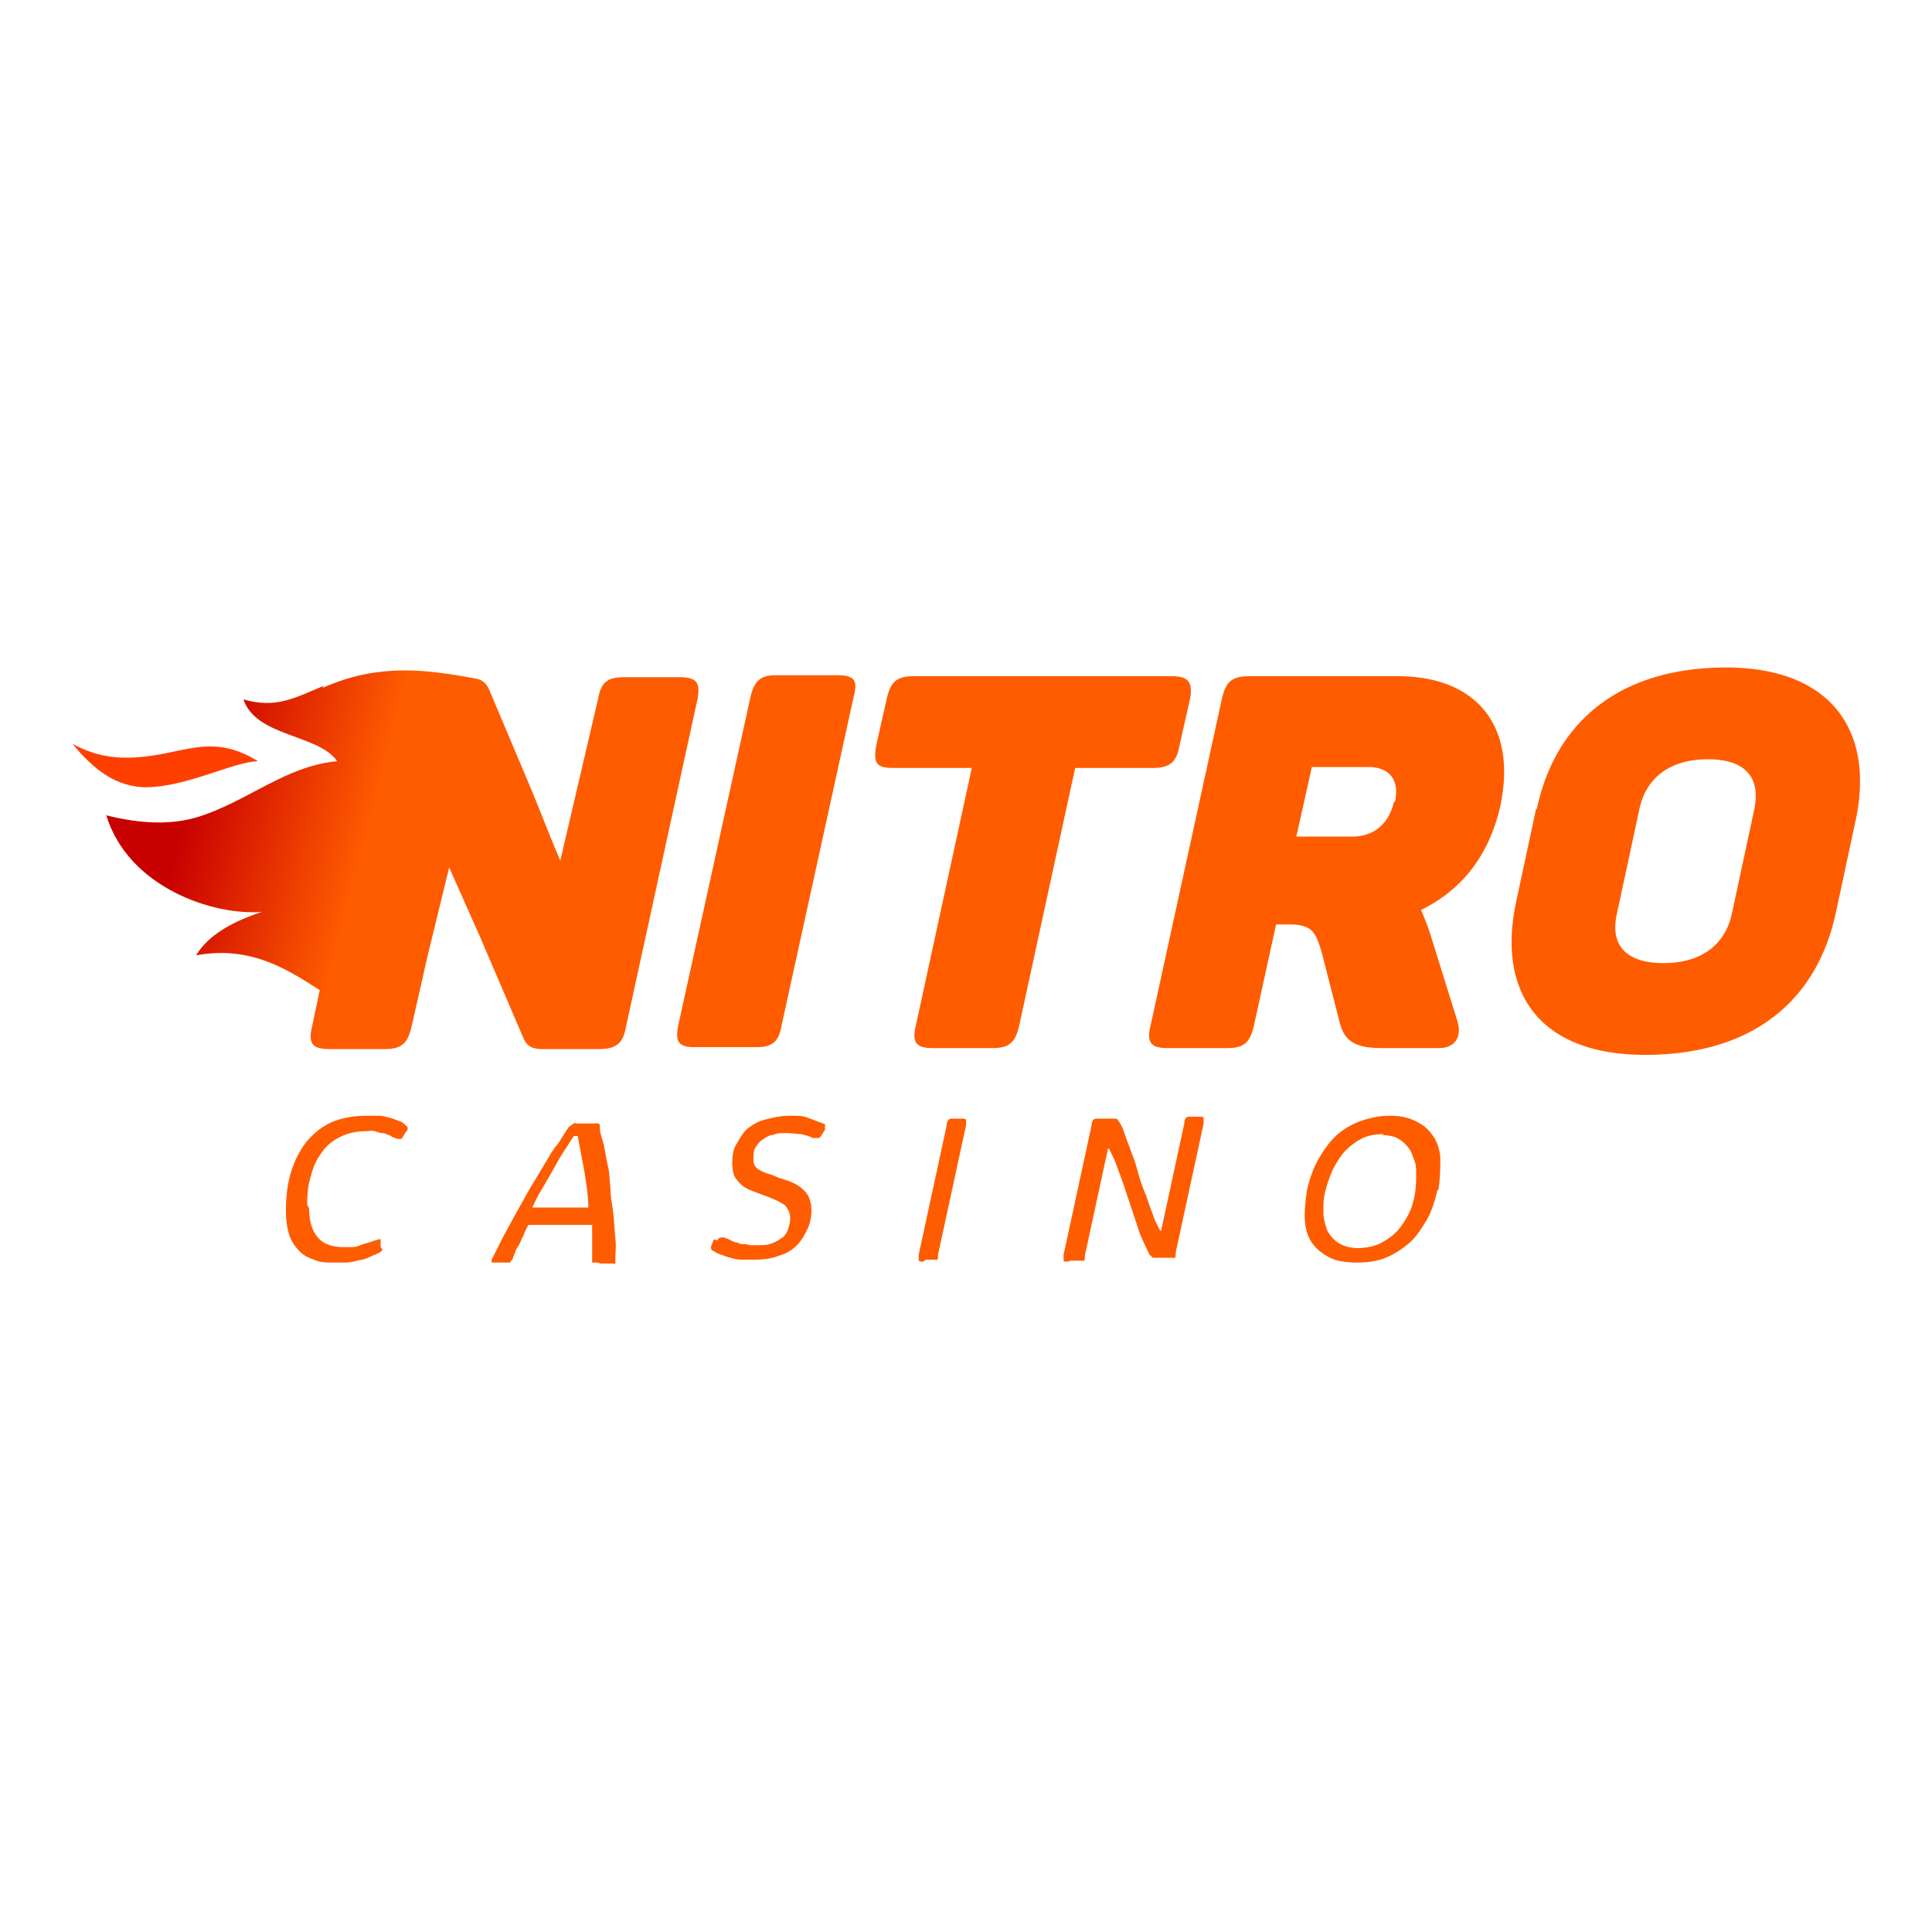 <svg xmlns="http://www.w3.org/2000/svg" viewBox="0 0 200 200" xmlns:v="https://znaki.fm"><defs><clipPath id="A"><path d="M33.5 71c-2.9 1.2-4.9 2.4-8.3 1.4 1.3 3.9 7.8 3.6 9.7 6.4-5.4.5-9.3 4.2-14.5 5.8-2.7.8-5.8.7-9.4-.2 2.3 7.5 11.1 10.4 16.1 10-3.3 1.1-5.6 2.5-6.8 4.5 5.8-1.1 9.8 1.7 12.8 3.6l-.8 3.8c-.4 1.7 0 2.3 1.8 2.3h5.7c1.8 0 2.4-.6 2.8-2.3l1.7-7.5 2.2-9 3.2 7.2 4.5 10.5c.3.7.8 1.1 1.9 1.1H62c1.8 0 2.5-.6 2.8-2.3l7.4-33.9c.3-1.7 0-2.3-1.9-2.3h-5.7c-1.8 0-2.4.6-2.7 2.3l-1.8 7.7-2.1 9-1-2.4-.6-1.5-1.2-3-4.6-10.9c-.3-.6-.7-1-1.6-1.1-2.7-.5-5-.8-7-.8-3.9 0-6.5.9-8.6 1.8z" fill="none"/></clipPath><linearGradient id="B" x1="-991.1" y1="29" x2="-990.7" y2="29" gradientTransform="translate(112193 33687.3) rotate(15) scale(118.1 -118.1)" gradientUnits="userSpaceOnUse"><stop offset="0" stop-color="#c90000"/><stop offset="0" stop-color="#c90000"/><stop offset=".4" stop-color="#ff5c00"/></linearGradient></defs><path d="M143.3 117.4c-.8 0-1.5.1-2.2.4a6.78 6.78 0 0 0-1.8 1.3c-.5.5-.9 1.2-1.3 1.9-.3.7-.6 1.5-.8 2.3-.2.7-.2 1.5-.2 2.2s.2 1.3.4 1.9c.3.5.7 1 1.2 1.3s1.2.5 2 .5 1.8-.2 2.5-.6 1.4-.9 1.9-1.6 1-1.5 1.2-2.3c.3-.9.4-1.9.4-2.9s0-1.2-.2-1.7-.3-1-.7-1.4c-.3-.4-.7-.7-1.1-.9s-1-.3-1.6-.3m5.8 5.7c-.3 1.3-.7 2.5-1.3 3.4-.6 1-1.2 1.8-1.9 2.3a8.37 8.37 0 0 1-2.4 1.4c-.9.3-1.8.4-2.7.4s-1.9-.1-2.6-.4-1.4-.8-1.9-1.4-.8-1.4-.9-2.3 0-2 .2-3.4c.3-1.3.7-2.4 1.3-3.4s1.2-1.8 1.9-2.4a7.68 7.68 0 0 1 2.5-1.4c.9-.3 1.9-.5 2.8-.5s1.8.1 2.6.5c.7.3 1.4.8 1.8 1.4.5.6.8 1.4.9 2.4 0 1 0 2.1-.2 3.4m-38.4 7.4c-.2 0-.3 0-.4-.1v-.6l2.9-13.4c0-.3.1-.5.2-.6s.3-.1.6-.1h1.5.2s.1 0 .2.1c0 0 0 .1.2.3.2.3.4.8.6 1.4l.7 1.9c.3.7.5 1.5.7 2.2s.5 1.5.8 2.2c.2.7.5 1.4.7 2s.5 1.1.7 1.5h.1l2.4-11.1c0-.3.1-.5.2-.6s.3-.1.5-.1h.8c.2 0 .4 0 .5.1v.6l-2.9 13.4v.3c0 .1 0 .1-.1.2s-.1 0-.2 0h-.3-1.5-.2c-.1 0 0 0-.2-.1 0 0 0-.1-.2-.2l-.7-1.5c-.3-.6-.5-1.3-.7-1.9l-.7-2.1-.7-2.1-.7-1.9c-.2-.5-.5-1.1-.7-1.5h-.1l-2.4 11.1v.3s0 .1-.1.2-.1 0-.2 0h-.3-.8zm-14.9 0c-.3 0-.4 0-.5-.1v-.6l2.9-13.4c0-.3.1-.5.2-.6s.3-.1.6-.1h.7c.3 0 .4 0 .5.1v.6l-2.9 13.4v.3c0 .1 0 .1-.1.2s-.1 0-.2 0h-.3-.7zm-21.3-2.2c0-.2.2-.3.4-.3a.9.9 0 0 1 .5.1c.3.1.6.3.9.4.3 0 .5.2.8.2s.5 0 .7.1h.8c.6 0 1.1 0 1.5-.2.4-.1.8-.4 1.1-.6s.5-.6.6-.9.2-.7.2-1.1c0-.5-.2-.9-.5-1.3-.4-.3-1-.6-1.8-.9l-1.6-.6c-.5-.2-.9-.4-1.2-.7s-.5-.5-.7-.9a4.44 4.44 0 0 1-.2-1.3c0-.7.1-1.4.4-1.9s.6-1.1 1.1-1.6c.5-.4 1.1-.8 1.9-1s1.6-.4 2.5-.4 1.4 0 1.9.2l1.6.6c.5.2.2 0 .2.2v.2.2c0 .1 0 .1-.1.2l-.3.5-.2.2h-.2-.2-.3c-.3-.2-.8-.3-1.2-.4-.4 0-.9-.1-1.5-.1s-1 0-1.4.2c-.4 0-.8.3-1.1.5s-.5.5-.7.8-.2.7-.2 1.1 0 .5.1.7.3.4.5.5.5.3.9.4.8.3 1.3.5c.5.1 1 .3 1.4.5s.7.4 1 .7.5.6.6.9a3.73 3.73 0 0 1 .2 1.2c0 .5-.1 1.3-.4 1.9s-.6 1.2-1.1 1.7a3.99 3.99 0 0 1-1.9 1.1c-.7.3-1.6.4-2.6.4h-1.3c-.4 0-.7-.1-1.1-.2s-.6-.2-.9-.3-.6-.2-.8-.4c-.2 0-.3-.2-.3-.3s0-.2.1-.4l.2-.5zm-14.9-10.8l-1.1 1.7c-.4.6-.7 1.2-1.1 1.9l-1.1 1.9c-.4.6-.7 1.3-1 1.9h5.8c0-1.2-.2-2.4-.4-3.7l-.7-3.7h-.4zm2.4 13.1h-.3-.2v-.2-.3-.5-.8-1-1.1h-6.6c-.2.4-.4.7-.5 1.1-.2.3-.3.7-.5 1s-.3.5-.4.8-.2.4-.2.5 0 .2-.2.3c0 0 0 .1-.1.2h-.2-1.4-.3c-.1 0 0 0 0 0v-.2s0-.2.1-.3l1-2 1.3-2.4 1.4-2.5 1.5-2.5c.5-.8.9-1.6 1.4-2.2s.8-1.3 1.2-1.8c0-.1.2-.2.3-.3s.2-.1.3-.2.2 0 .3 0h2.1.2l.1.2v.3c0 .4.2 1 .4 1.7l.4 2.1c.2.7.2 1.6.3 2.5 0 .9.2 1.7.3 2.6l.2 2.5c.1.8 0 1.5 0 2.1v.3.2c0 .1 0 0-.2 0h-.3-1zM32 125.1c0 1.3.3 2.3.9 3s1.5 1 2.7 1 1.2 0 1.7-.2 1.1-.3 1.5-.5c.1 0 .2 0 .3-.1h.2.1c.1 0 0 0 0 .2v.6c.2.2.2.3.1.4 0 0-.2.2-.5.3l-.9.4c-.4.2-.7.2-1.1.3s-.8.2-1.2.2h-1.2c-.8 0-1.5 0-2.1-.3-.6-.2-1.2-.5-1.6-1-.4-.4-.8-1-1-1.7s-.3-1.5-.3-2.4c0-1.6.2-3 .6-4.2s1-2.3 1.7-3.1 1.6-1.5 2.6-1.9 2.2-.6 3.5-.6h1.2c.4 0 .7.1 1.1.2s.6.2.9.3.5.2.7.4.3.2.3.4 0 .2-.2.4l-.3.5s-.1.2-.2.2h-.1-.2s-.1 0-.3-.1c-.2 0-.4-.2-.6-.3-.2 0-.4-.2-.7-.2-.2 0-.5-.1-.8-.2s-.6 0-.9 0c-1 0-1.9.2-2.7.6s-1.4.9-1.9 1.6-.9 1.5-1.1 2.4c-.3.9-.4 1.9-.4 3m149.8-40.9l-2.3 10.7c-.7 3.4-3.3 5.2-7.1 5.2s-5.6-1.8-4.8-5.2l2.3-10.7c.7-3.4 3.3-5.2 7.1-5.2s5.5 1.8 4.8 5.2m-22.6 0l-2.1 9.8c-1.9 9.4 2.7 15.6 13.4 15.6s17.6-5.2 19.7-14.5l2.1-9.8c2-9.4-2.7-15.8-13.4-15.8s-17.6 5.3-19.6 14.6m-14.8-.7c-.5 2.2-2 3.6-4.3 3.6h-5.8l1.6-7.2h5.8c2.3 0 3.3 1.4 2.8 3.6m.4-13h-15.5c-1.8 0-2.4.6-2.8 2.3l-7.4 33.9c-.4 1.7 0 2.3 1.8 2.3h6.1c1.8 0 2.4-.6 2.8-2.3l2.3-10.5h1.4c2.4 0 2.7.9 3.3 2.8l1.9 7.4c.5 1.9 1.6 2.6 4.4 2.6h5.8c1.8 0 2.4-1.2 2-2.7l-2.9-9.3c-.3-.9-.6-1.6-.9-2.3 4.1-2 7-5.5 8.2-10.7 1.8-8.4-2.5-13.5-10.6-13.5m-23.3 0H94.6c-1.8 0-2.4.6-2.8 2.3l-1.1 4.9c-.3 1.8 0 2.3 1.8 2.3h8.1l-5.8 26.7c-.4 1.7 0 2.3 1.8 2.3h6.1c1.8 0 2.4-.6 2.8-2.3l5.8-26.7h8c1.8 0 2.5-.6 2.8-2.3l1.1-4.9c.3-1.7-.2-2.3-1.9-2.3m-43.6 2.1l-7.5 34.1c-.3 1.6 0 2.2 1.7 2.2h6.4c1.6 0 2.3-.5 2.6-2.2L88.4 72c.4-1.6 0-2.1-1.7-2.1h-6.4c-1.6 0-2.2.6-2.6 2.2" fill="#ff5c00" fill-rule="evenodd"/><g clip-path="url(#A)"><path d="M13.2 53.9l67.1 17.9-13.9 52.1-67.2-18.1 14-51.9z" fill="url(#B)"/></g><path d="M26.7,78.8c-4.5-2.8-7.3-1-11.5-.5-2.5.3-5,.2-7.7-1.3,2.4,2.9,4.6,4.4,7.5,4.5,4.3,0,9-2.6,11.7-2.7" fill-rule="evenodd" fill="#ff3f00"/></svg>